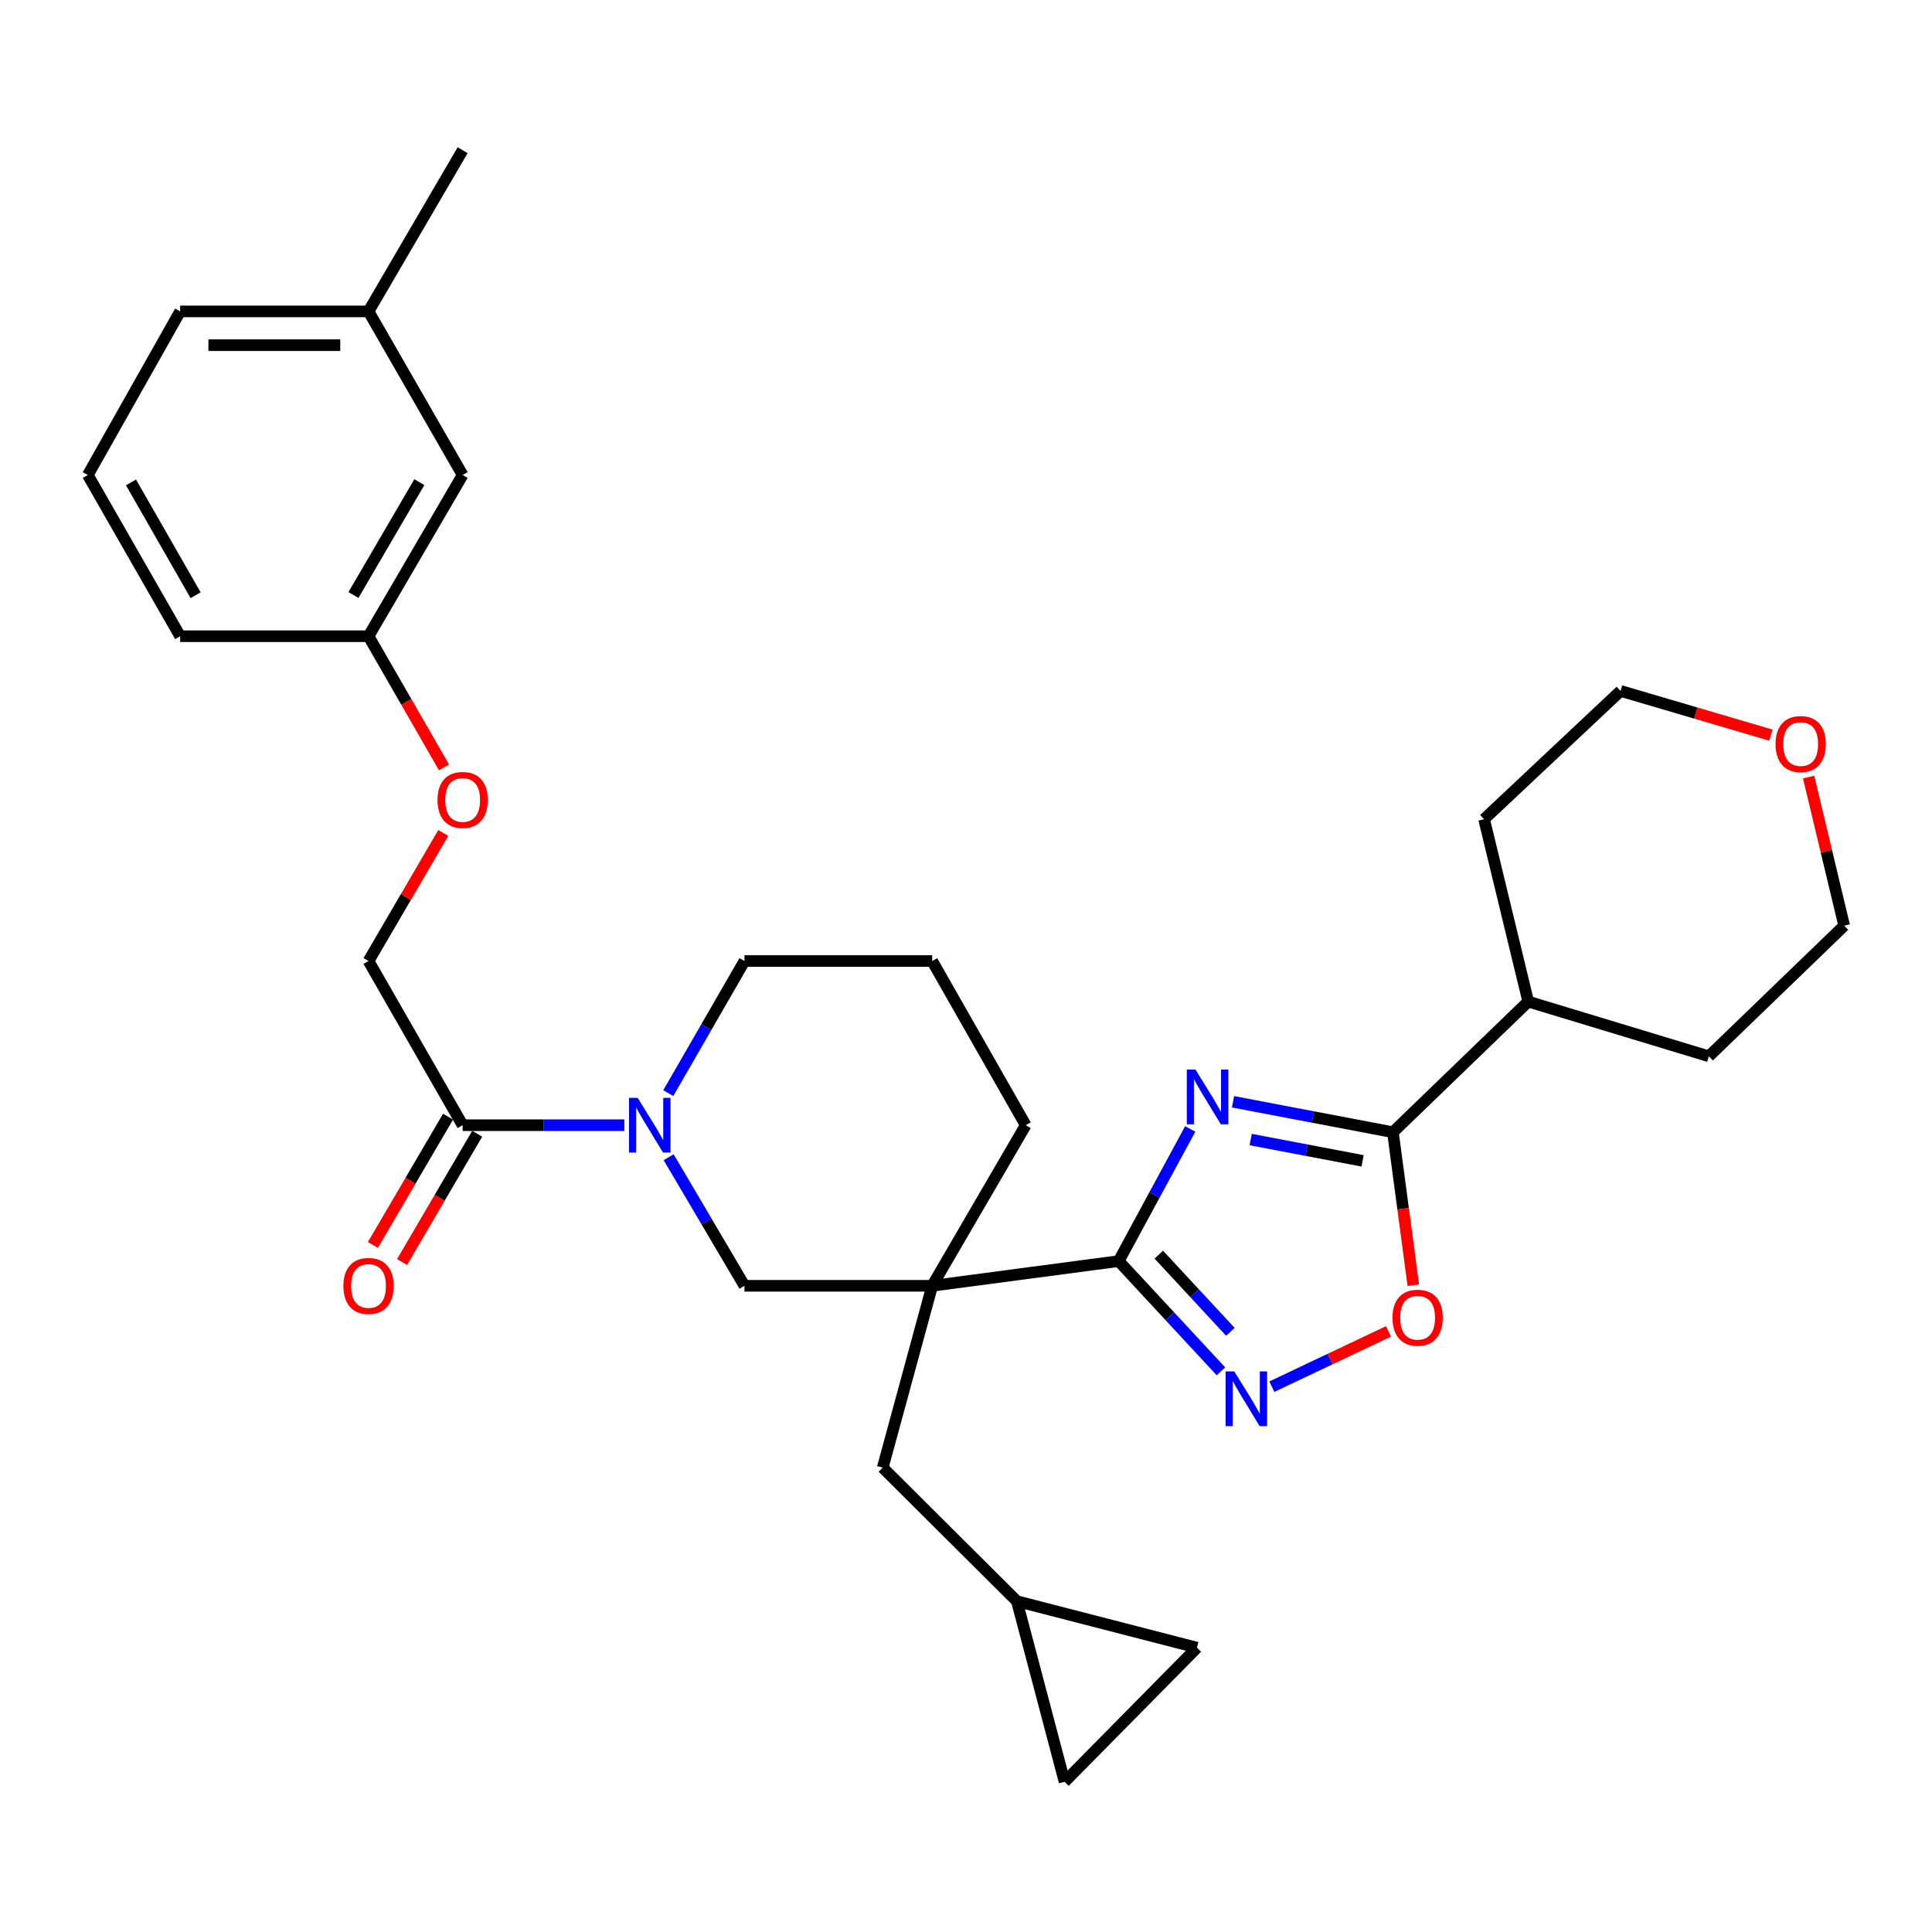 <?xml version='1.0' encoding='iso-8859-1'?>
<svg version='1.1' baseProfile='full'
              xmlns='http://www.w3.org/2000/svg'
                      xmlns:rdkit='http://www.rdkit.org/xml'
                      xmlns:xlink='http://www.w3.org/1999/xlink'
                  xml:space='preserve'
width='1000px' height='1000px' viewBox='0 0 1000 1000'>
<!-- END OF HEADER -->
<rect style='opacity:1.0;fill:#FFFFFF;stroke:none' width='1000' height='1000' x='0' y='0'> </rect>
<path class='bond-0' d='M 616.056,584.346 L 597.544,618.543' style='fill:none;fill-rule:evenodd;stroke:#0000FF;stroke-width:6px;stroke-linecap:butt;stroke-linejoin:miter;stroke-opacity:1' />
<path class='bond-0' d='M 597.544,618.543 L 579.032,652.739' style='fill:none;fill-rule:evenodd;stroke:#000000;stroke-width:6px;stroke-linecap:butt;stroke-linejoin:miter;stroke-opacity:1' />
<path class='bond-3' d='M 638.21,570.281 L 679.589,578.159' style='fill:none;fill-rule:evenodd;stroke:#0000FF;stroke-width:6px;stroke-linecap:butt;stroke-linejoin:miter;stroke-opacity:1' />
<path class='bond-3' d='M 679.589,578.159 L 720.967,586.037' style='fill:none;fill-rule:evenodd;stroke:#000000;stroke-width:6px;stroke-linecap:butt;stroke-linejoin:miter;stroke-opacity:1' />
<path class='bond-3' d='M 647.353,589.825 L 676.317,595.34' style='fill:none;fill-rule:evenodd;stroke:#0000FF;stroke-width:6px;stroke-linecap:butt;stroke-linejoin:miter;stroke-opacity:1' />
<path class='bond-3' d='M 676.317,595.34 L 705.282,600.854' style='fill:none;fill-rule:evenodd;stroke:#000000;stroke-width:6px;stroke-linecap:butt;stroke-linejoin:miter;stroke-opacity:1' />
<path class='bond-1' d='M 579.032,652.739 L 482.501,665.526' style='fill:none;fill-rule:evenodd;stroke:#000000;stroke-width:6px;stroke-linecap:butt;stroke-linejoin:miter;stroke-opacity:1' />
<path class='bond-2' d='M 579.032,652.739 L 605.487,681.264' style='fill:none;fill-rule:evenodd;stroke:#000000;stroke-width:6px;stroke-linecap:butt;stroke-linejoin:miter;stroke-opacity:1' />
<path class='bond-2' d='M 605.487,681.264 L 631.943,709.789' style='fill:none;fill-rule:evenodd;stroke:#0000FF;stroke-width:6px;stroke-linecap:butt;stroke-linejoin:miter;stroke-opacity:1' />
<path class='bond-2' d='M 599.792,649.404 L 618.311,669.371' style='fill:none;fill-rule:evenodd;stroke:#000000;stroke-width:6px;stroke-linecap:butt;stroke-linejoin:miter;stroke-opacity:1' />
<path class='bond-2' d='M 618.311,669.371 L 636.829,689.339' style='fill:none;fill-rule:evenodd;stroke:#0000FF;stroke-width:6px;stroke-linecap:butt;stroke-linejoin:miter;stroke-opacity:1' />
<path class='bond-6' d='M 482.501,665.526 L 385.339,665.526' style='fill:none;fill-rule:evenodd;stroke:#000000;stroke-width:6px;stroke-linecap:butt;stroke-linejoin:miter;stroke-opacity:1' />
<path class='bond-8' d='M 482.501,665.526 L 456.899,759.647' style='fill:none;fill-rule:evenodd;stroke:#000000;stroke-width:6px;stroke-linecap:butt;stroke-linejoin:miter;stroke-opacity:1' />
<path class='bond-17' d='M 482.501,665.526 L 530.907,582.403' style='fill:none;fill-rule:evenodd;stroke:#000000;stroke-width:6px;stroke-linecap:butt;stroke-linejoin:miter;stroke-opacity:1' />
<path class='bond-31' d='M 658.304,717.736 L 688.485,703.431' style='fill:none;fill-rule:evenodd;stroke:#0000FF;stroke-width:6px;stroke-linecap:butt;stroke-linejoin:miter;stroke-opacity:1' />
<path class='bond-31' d='M 688.485,703.431 L 718.666,689.126' style='fill:none;fill-rule:evenodd;stroke:#FF0000;stroke-width:6px;stroke-linecap:butt;stroke-linejoin:miter;stroke-opacity:1' />
<path class='bond-5' d='M 720.967,586.037 L 726.245,625.637' style='fill:none;fill-rule:evenodd;stroke:#000000;stroke-width:6px;stroke-linecap:butt;stroke-linejoin:miter;stroke-opacity:1' />
<path class='bond-5' d='M 726.245,625.637 L 731.522,665.236' style='fill:none;fill-rule:evenodd;stroke:#FF0000;stroke-width:6px;stroke-linecap:butt;stroke-linejoin:miter;stroke-opacity:1' />
<path class='bond-14' d='M 720.967,586.037 L 791.011,518.422' style='fill:none;fill-rule:evenodd;stroke:#000000;stroke-width:6px;stroke-linecap:butt;stroke-linejoin:miter;stroke-opacity:1' />
<path class='bond-4' d='M 346.085,598.976 L 365.712,632.251' style='fill:none;fill-rule:evenodd;stroke:#0000FF;stroke-width:6px;stroke-linecap:butt;stroke-linejoin:miter;stroke-opacity:1' />
<path class='bond-4' d='M 365.712,632.251 L 385.339,665.526' style='fill:none;fill-rule:evenodd;stroke:#000000;stroke-width:6px;stroke-linecap:butt;stroke-linejoin:miter;stroke-opacity:1' />
<path class='bond-7' d='M 323.149,582.403 L 281.304,582.403' style='fill:none;fill-rule:evenodd;stroke:#0000FF;stroke-width:6px;stroke-linecap:butt;stroke-linejoin:miter;stroke-opacity:1' />
<path class='bond-7' d='M 281.304,582.403 L 239.459,582.403' style='fill:none;fill-rule:evenodd;stroke:#000000;stroke-width:6px;stroke-linecap:butt;stroke-linejoin:miter;stroke-opacity:1' />
<path class='bond-33' d='M 345.895,565.791 L 365.617,531.608' style='fill:none;fill-rule:evenodd;stroke:#0000FF;stroke-width:6px;stroke-linecap:butt;stroke-linejoin:miter;stroke-opacity:1' />
<path class='bond-33' d='M 365.617,531.608 L 385.339,497.425' style='fill:none;fill-rule:evenodd;stroke:#000000;stroke-width:6px;stroke-linecap:butt;stroke-linejoin:miter;stroke-opacity:1' />
<path class='bond-12' d='M 239.459,582.403 L 190.742,497.425' style='fill:none;fill-rule:evenodd;stroke:#000000;stroke-width:6px;stroke-linecap:butt;stroke-linejoin:miter;stroke-opacity:1' />
<path class='bond-13' d='M 231.914,577.982 L 212.458,611.179' style='fill:none;fill-rule:evenodd;stroke:#000000;stroke-width:6px;stroke-linecap:butt;stroke-linejoin:miter;stroke-opacity:1' />
<path class='bond-13' d='M 212.458,611.179 L 193.002,644.376' style='fill:none;fill-rule:evenodd;stroke:#FF0000;stroke-width:6px;stroke-linecap:butt;stroke-linejoin:miter;stroke-opacity:1' />
<path class='bond-13' d='M 247.003,586.825 L 227.547,620.022' style='fill:none;fill-rule:evenodd;stroke:#000000;stroke-width:6px;stroke-linecap:butt;stroke-linejoin:miter;stroke-opacity:1' />
<path class='bond-13' d='M 227.547,620.022 L 208.09,653.219' style='fill:none;fill-rule:evenodd;stroke:#FF0000;stroke-width:6px;stroke-linecap:butt;stroke-linejoin:miter;stroke-opacity:1' />
<path class='bond-9' d='M 456.899,759.647 L 526.331,828.769' style='fill:none;fill-rule:evenodd;stroke:#000000;stroke-width:6px;stroke-linecap:butt;stroke-linejoin:miter;stroke-opacity:1' />
<path class='bond-10' d='M 526.331,828.769 L 551.02,922.258' style='fill:none;fill-rule:evenodd;stroke:#000000;stroke-width:6px;stroke-linecap:butt;stroke-linejoin:miter;stroke-opacity:1' />
<path class='bond-11' d='M 526.331,828.769 L 619.549,852.826' style='fill:none;fill-rule:evenodd;stroke:#000000;stroke-width:6px;stroke-linecap:butt;stroke-linejoin:miter;stroke-opacity:1' />
<path class='bond-34' d='M 551.02,922.258 L 619.549,852.826' style='fill:none;fill-rule:evenodd;stroke:#000000;stroke-width:6px;stroke-linecap:butt;stroke-linejoin:miter;stroke-opacity:1' />
<path class='bond-16' d='M 190.742,497.425 L 210.087,464.282' style='fill:none;fill-rule:evenodd;stroke:#000000;stroke-width:6px;stroke-linecap:butt;stroke-linejoin:miter;stroke-opacity:1' />
<path class='bond-16' d='M 210.087,464.282 L 229.433,431.139' style='fill:none;fill-rule:evenodd;stroke:#FF0000;stroke-width:6px;stroke-linecap:butt;stroke-linejoin:miter;stroke-opacity:1' />
<path class='bond-26' d='M 791.011,518.422 L 768.159,424.019' style='fill:none;fill-rule:evenodd;stroke:#000000;stroke-width:6px;stroke-linecap:butt;stroke-linejoin:miter;stroke-opacity:1' />
<path class='bond-27' d='M 791.011,518.422 L 884.491,546.745' style='fill:none;fill-rule:evenodd;stroke:#000000;stroke-width:6px;stroke-linecap:butt;stroke-linejoin:miter;stroke-opacity:1' />
<path class='bond-15' d='M 936.135,402.216 L 945.34,440.673' style='fill:none;fill-rule:evenodd;stroke:#FF0000;stroke-width:6px;stroke-linecap:butt;stroke-linejoin:miter;stroke-opacity:1' />
<path class='bond-15' d='M 945.34,440.673 L 954.545,479.13' style='fill:none;fill-rule:evenodd;stroke:#000000;stroke-width:6px;stroke-linecap:butt;stroke-linejoin:miter;stroke-opacity:1' />
<path class='bond-32' d='M 916.594,380.501 L 877.7,369.064' style='fill:none;fill-rule:evenodd;stroke:#FF0000;stroke-width:6px;stroke-linecap:butt;stroke-linejoin:miter;stroke-opacity:1' />
<path class='bond-32' d='M 877.7,369.064 L 838.806,357.628' style='fill:none;fill-rule:evenodd;stroke:#000000;stroke-width:6px;stroke-linecap:butt;stroke-linejoin:miter;stroke-opacity:1' />
<path class='bond-18' d='M 229.813,397.201 L 210.277,363.253' style='fill:none;fill-rule:evenodd;stroke:#FF0000;stroke-width:6px;stroke-linecap:butt;stroke-linejoin:miter;stroke-opacity:1' />
<path class='bond-18' d='M 210.277,363.253 L 190.742,329.305' style='fill:none;fill-rule:evenodd;stroke:#000000;stroke-width:6px;stroke-linecap:butt;stroke-linejoin:miter;stroke-opacity:1' />
<path class='bond-22' d='M 530.907,582.403 L 482.501,497.425' style='fill:none;fill-rule:evenodd;stroke:#000000;stroke-width:6px;stroke-linecap:butt;stroke-linejoin:miter;stroke-opacity:1' />
<path class='bond-20' d='M 190.742,329.305 L 239.459,245.862' style='fill:none;fill-rule:evenodd;stroke:#000000;stroke-width:6px;stroke-linecap:butt;stroke-linejoin:miter;stroke-opacity:1' />
<path class='bond-20' d='M 182.946,307.97 L 217.048,249.56' style='fill:none;fill-rule:evenodd;stroke:#000000;stroke-width:6px;stroke-linecap:butt;stroke-linejoin:miter;stroke-opacity:1' />
<path class='bond-28' d='M 190.742,329.305 L 93.249,329.305' style='fill:none;fill-rule:evenodd;stroke:#000000;stroke-width:6px;stroke-linecap:butt;stroke-linejoin:miter;stroke-opacity:1' />
<path class='bond-19' d='M 385.339,497.425 L 482.501,497.425' style='fill:none;fill-rule:evenodd;stroke:#000000;stroke-width:6px;stroke-linecap:butt;stroke-linejoin:miter;stroke-opacity:1' />
<path class='bond-21' d='M 239.459,245.862 L 190.742,161.175' style='fill:none;fill-rule:evenodd;stroke:#000000;stroke-width:6px;stroke-linecap:butt;stroke-linejoin:miter;stroke-opacity:1' />
<path class='bond-30' d='M 190.742,161.175 L 239.459,77.742' style='fill:none;fill-rule:evenodd;stroke:#000000;stroke-width:6px;stroke-linecap:butt;stroke-linejoin:miter;stroke-opacity:1' />
<path class='bond-35' d='M 190.742,161.175 L 93.249,161.175' style='fill:none;fill-rule:evenodd;stroke:#000000;stroke-width:6px;stroke-linecap:butt;stroke-linejoin:miter;stroke-opacity:1' />
<path class='bond-35' d='M 176.118,178.664 L 107.873,178.664' style='fill:none;fill-rule:evenodd;stroke:#000000;stroke-width:6px;stroke-linecap:butt;stroke-linejoin:miter;stroke-opacity:1' />
<path class='bond-23' d='M 45.455,245.862 L 93.249,329.305' style='fill:none;fill-rule:evenodd;stroke:#000000;stroke-width:6px;stroke-linecap:butt;stroke-linejoin:miter;stroke-opacity:1' />
<path class='bond-23' d='M 67.8,249.686 L 101.256,308.096' style='fill:none;fill-rule:evenodd;stroke:#000000;stroke-width:6px;stroke-linecap:butt;stroke-linejoin:miter;stroke-opacity:1' />
<path class='bond-29' d='M 45.455,245.862 L 93.249,161.175' style='fill:none;fill-rule:evenodd;stroke:#000000;stroke-width:6px;stroke-linecap:butt;stroke-linejoin:miter;stroke-opacity:1' />
<path class='bond-24' d='M 838.806,357.628 L 768.159,424.019' style='fill:none;fill-rule:evenodd;stroke:#000000;stroke-width:6px;stroke-linecap:butt;stroke-linejoin:miter;stroke-opacity:1' />
<path class='bond-25' d='M 954.545,479.13 L 884.491,546.745' style='fill:none;fill-rule:evenodd;stroke:#000000;stroke-width:6px;stroke-linecap:butt;stroke-linejoin:miter;stroke-opacity:1' />
<path  class='atom-0' d='M 618.769 553.611
L 628.049 568.611
Q 628.969 570.091, 630.449 572.771
Q 631.929 575.451, 632.009 575.611
L 632.009 553.611
L 635.769 553.611
L 635.769 581.931
L 631.889 581.931
L 621.929 565.531
Q 620.769 563.611, 619.529 561.411
Q 618.329 559.211, 617.969 558.531
L 617.969 581.931
L 614.289 581.931
L 614.289 553.611
L 618.769 553.611
' fill='#0000FF'/>
<path  class='atom-3' d='M 638.852 709.829
L 648.132 724.829
Q 649.052 726.309, 650.532 728.989
Q 652.012 731.669, 652.092 731.829
L 652.092 709.829
L 655.852 709.829
L 655.852 738.149
L 651.972 738.149
L 642.012 721.749
Q 640.852 719.829, 639.612 717.629
Q 638.412 715.429, 638.052 714.749
L 638.052 738.149
L 634.372 738.149
L 634.372 709.829
L 638.852 709.829
' fill='#0000FF'/>
<path  class='atom-5' d='M 330.05 568.243
L 339.33 583.243
Q 340.25 584.723, 341.73 587.403
Q 343.21 590.083, 343.29 590.243
L 343.29 568.243
L 347.05 568.243
L 347.05 596.563
L 343.17 596.563
L 333.21 580.163
Q 332.05 578.243, 330.81 576.043
Q 329.61 573.843, 329.25 573.163
L 329.25 596.563
L 325.57 596.563
L 325.57 568.243
L 330.05 568.243
' fill='#0000FF'/>
<path  class='atom-6' d='M 720.753 682.056
Q 720.753 675.256, 724.113 671.456
Q 727.473 667.656, 733.753 667.656
Q 740.033 667.656, 743.393 671.456
Q 746.753 675.256, 746.753 682.056
Q 746.753 688.936, 743.353 692.856
Q 739.953 696.736, 733.753 696.736
Q 727.513 696.736, 724.113 692.856
Q 720.753 688.976, 720.753 682.056
M 733.753 693.536
Q 738.073 693.536, 740.393 690.656
Q 742.753 687.736, 742.753 682.056
Q 742.753 676.496, 740.393 673.696
Q 738.073 670.856, 733.753 670.856
Q 729.433 670.856, 727.073 673.656
Q 724.753 676.456, 724.753 682.056
Q 724.753 687.776, 727.073 690.656
Q 729.433 693.536, 733.753 693.536
' fill='#FF0000'/>
<path  class='atom-14' d='M 177.742 665.606
Q 177.742 658.806, 181.102 655.006
Q 184.462 651.206, 190.742 651.206
Q 197.022 651.206, 200.382 655.006
Q 203.742 658.806, 203.742 665.606
Q 203.742 672.486, 200.342 676.406
Q 196.942 680.286, 190.742 680.286
Q 184.502 680.286, 181.102 676.406
Q 177.742 672.526, 177.742 665.606
M 190.742 677.086
Q 195.062 677.086, 197.382 674.206
Q 199.742 671.286, 199.742 665.606
Q 199.742 660.046, 197.382 657.246
Q 195.062 654.406, 190.742 654.406
Q 186.422 654.406, 184.062 657.206
Q 181.742 660.006, 181.742 665.606
Q 181.742 671.326, 184.062 674.206
Q 186.422 677.086, 190.742 677.086
' fill='#FF0000'/>
<path  class='atom-16' d='M 919.023 385.117
Q 919.023 378.317, 922.383 374.517
Q 925.743 370.717, 932.023 370.717
Q 938.303 370.717, 941.663 374.517
Q 945.023 378.317, 945.023 385.117
Q 945.023 391.997, 941.623 395.917
Q 938.223 399.797, 932.023 399.797
Q 925.783 399.797, 922.383 395.917
Q 919.023 392.037, 919.023 385.117
M 932.023 396.597
Q 936.343 396.597, 938.663 393.717
Q 941.023 390.797, 941.023 385.117
Q 941.023 379.557, 938.663 376.757
Q 936.343 373.917, 932.023 373.917
Q 927.703 373.917, 925.343 376.717
Q 923.023 379.517, 923.023 385.117
Q 923.023 390.837, 925.343 393.717
Q 927.703 396.597, 932.023 396.597
' fill='#FF0000'/>
<path  class='atom-17' d='M 226.459 414.043
Q 226.459 407.243, 229.819 403.443
Q 233.179 399.643, 239.459 399.643
Q 245.739 399.643, 249.099 403.443
Q 252.459 407.243, 252.459 414.043
Q 252.459 420.923, 249.059 424.843
Q 245.659 428.723, 239.459 428.723
Q 233.219 428.723, 229.819 424.843
Q 226.459 420.963, 226.459 414.043
M 239.459 425.523
Q 243.779 425.523, 246.099 422.643
Q 248.459 419.723, 248.459 414.043
Q 248.459 408.483, 246.099 405.683
Q 243.779 402.843, 239.459 402.843
Q 235.139 402.843, 232.779 405.643
Q 230.459 408.443, 230.459 414.043
Q 230.459 419.763, 232.779 422.643
Q 235.139 425.523, 239.459 425.523
' fill='#FF0000'/>
</svg>
